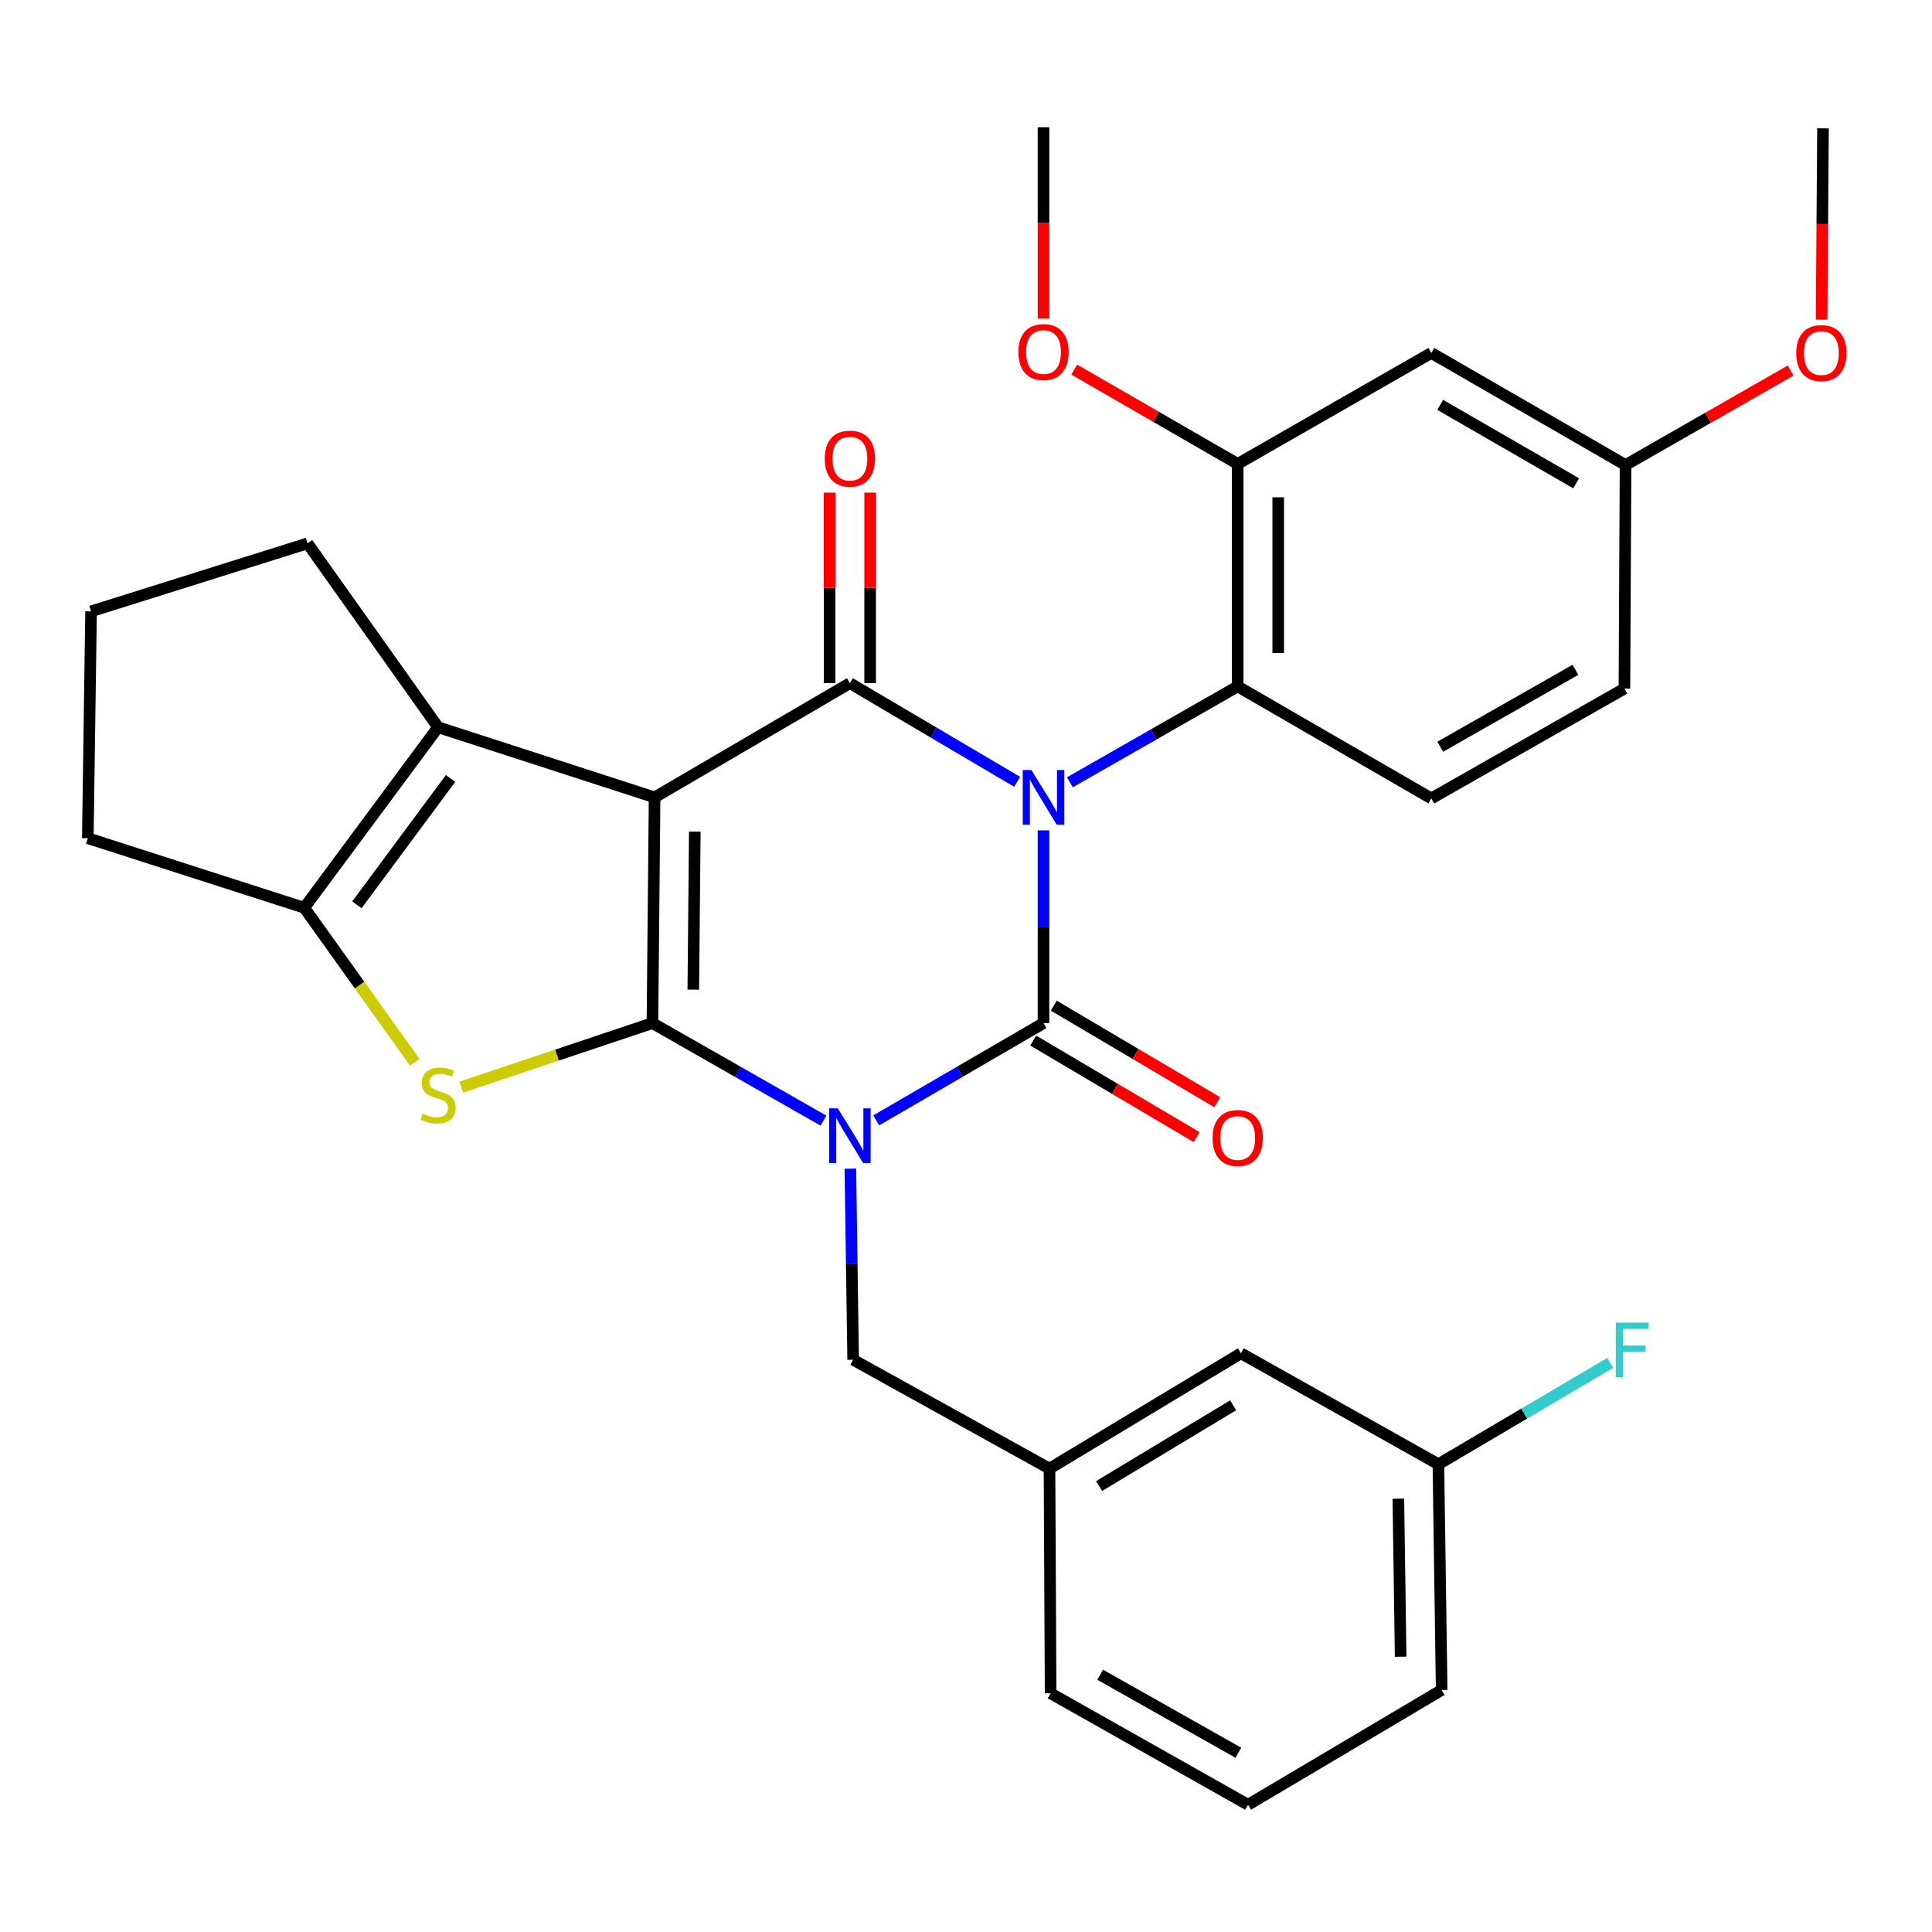 <?xml version='1.0' encoding='iso-8859-1'?>
<svg version='1.1' baseProfile='full'
              xmlns='http://www.w3.org/2000/svg'
                      xmlns:rdkit='http://www.rdkit.org/xml'
                      xmlns:xlink='http://www.w3.org/1999/xlink'
                  xml:space='preserve'
width='1000px' height='1000px' viewBox='0 0 1000 1000'>
<!-- END OF HEADER -->
<rect style='opacity:1.0;fill:#FFFFFF;stroke:none' width='1000' height='1000' x='0' y='0'> </rect>
<path class='bond-3' d='M 540.115,429.802 L 540.115,479.681' style='fill:none;fill-rule:evenodd;stroke:#0000FF;stroke-width:6px;stroke-linecap:butt;stroke-linejoin:miter;stroke-opacity:1' />
<path class='bond-3' d='M 540.115,479.681 L 540.115,529.559' style='fill:none;fill-rule:evenodd;stroke:#000000;stroke-width:6px;stroke-linecap:butt;stroke-linejoin:miter;stroke-opacity:1' />
<path class='bond-4' d='M 526.466,404.67 L 483.182,379.137' style='fill:none;fill-rule:evenodd;stroke:#0000FF;stroke-width:6px;stroke-linecap:butt;stroke-linejoin:miter;stroke-opacity:1' />
<path class='bond-4' d='M 483.182,379.137 L 439.898,353.603' style='fill:none;fill-rule:evenodd;stroke:#000000;stroke-width:6px;stroke-linecap:butt;stroke-linejoin:miter;stroke-opacity:1' />
<path class='bond-8' d='M 553.749,404.931 L 597.186,380.112' style='fill:none;fill-rule:evenodd;stroke:#0000FF;stroke-width:6px;stroke-linecap:butt;stroke-linejoin:miter;stroke-opacity:1' />
<path class='bond-8' d='M 597.186,380.112 L 640.623,355.293' style='fill:none;fill-rule:evenodd;stroke:#000000;stroke-width:6px;stroke-linecap:butt;stroke-linejoin:miter;stroke-opacity:1' />
<path class='bond-0' d='M 453.536,579.907 L 496.826,554.733' style='fill:none;fill-rule:evenodd;stroke:#0000FF;stroke-width:6px;stroke-linecap:butt;stroke-linejoin:miter;stroke-opacity:1' />
<path class='bond-0' d='M 496.826,554.733 L 540.115,529.559' style='fill:none;fill-rule:evenodd;stroke:#000000;stroke-width:6px;stroke-linecap:butt;stroke-linejoin:miter;stroke-opacity:1' />
<path class='bond-10' d='M 440.147,604.898 L 440.868,654.355' style='fill:none;fill-rule:evenodd;stroke:#0000FF;stroke-width:6px;stroke-linecap:butt;stroke-linejoin:miter;stroke-opacity:1' />
<path class='bond-10' d='M 440.868,654.355 L 441.588,703.813' style='fill:none;fill-rule:evenodd;stroke:#000000;stroke-width:6px;stroke-linecap:butt;stroke-linejoin:miter;stroke-opacity:1' />
<path class='bond-31' d='M 426.217,580.036 L 381.959,554.798' style='fill:none;fill-rule:evenodd;stroke:#0000FF;stroke-width:6px;stroke-linecap:butt;stroke-linejoin:miter;stroke-opacity:1' />
<path class='bond-31' d='M 381.959,554.798 L 337.7,529.559' style='fill:none;fill-rule:evenodd;stroke:#000000;stroke-width:6px;stroke-linecap:butt;stroke-linejoin:miter;stroke-opacity:1' />
<path class='bond-1' d='M 337.7,529.559 L 338.819,412.721' style='fill:none;fill-rule:evenodd;stroke:#000000;stroke-width:6px;stroke-linecap:butt;stroke-linejoin:miter;stroke-opacity:1' />
<path class='bond-1' d='M 358.848,512.234 L 359.631,430.448' style='fill:none;fill-rule:evenodd;stroke:#000000;stroke-width:6px;stroke-linecap:butt;stroke-linejoin:miter;stroke-opacity:1' />
<path class='bond-5' d='M 337.7,529.559 L 288.227,546.133' style='fill:none;fill-rule:evenodd;stroke:#000000;stroke-width:6px;stroke-linecap:butt;stroke-linejoin:miter;stroke-opacity:1' />
<path class='bond-5' d='M 288.227,546.133 L 238.754,562.707' style='fill:none;fill-rule:evenodd;stroke:#CCCC00;stroke-width:6px;stroke-linecap:butt;stroke-linejoin:miter;stroke-opacity:1' />
<path class='bond-2' d='M 338.819,412.721 L 439.898,353.603' style='fill:none;fill-rule:evenodd;stroke:#000000;stroke-width:6px;stroke-linecap:butt;stroke-linejoin:miter;stroke-opacity:1' />
<path class='bond-6' d='M 338.819,412.721 L 226.749,376.414' style='fill:none;fill-rule:evenodd;stroke:#000000;stroke-width:6px;stroke-linecap:butt;stroke-linejoin:miter;stroke-opacity:1' />
<path class='bond-11' d='M 534.778,538.59 L 577.072,563.585' style='fill:none;fill-rule:evenodd;stroke:#000000;stroke-width:6px;stroke-linecap:butt;stroke-linejoin:miter;stroke-opacity:1' />
<path class='bond-11' d='M 577.072,563.585 L 619.367,588.58' style='fill:none;fill-rule:evenodd;stroke:#FF0000;stroke-width:6px;stroke-linecap:butt;stroke-linejoin:miter;stroke-opacity:1' />
<path class='bond-11' d='M 545.452,520.528 L 587.746,545.523' style='fill:none;fill-rule:evenodd;stroke:#000000;stroke-width:6px;stroke-linecap:butt;stroke-linejoin:miter;stroke-opacity:1' />
<path class='bond-11' d='M 587.746,545.523 L 630.041,570.518' style='fill:none;fill-rule:evenodd;stroke:#FF0000;stroke-width:6px;stroke-linecap:butt;stroke-linejoin:miter;stroke-opacity:1' />
<path class='bond-12' d='M 450.388,353.603 L 450.388,304.292' style='fill:none;fill-rule:evenodd;stroke:#000000;stroke-width:6px;stroke-linecap:butt;stroke-linejoin:miter;stroke-opacity:1' />
<path class='bond-12' d='M 450.388,304.292 L 450.388,254.981' style='fill:none;fill-rule:evenodd;stroke:#FF0000;stroke-width:6px;stroke-linecap:butt;stroke-linejoin:miter;stroke-opacity:1' />
<path class='bond-12' d='M 429.408,353.603 L 429.408,304.292' style='fill:none;fill-rule:evenodd;stroke:#000000;stroke-width:6px;stroke-linecap:butt;stroke-linejoin:miter;stroke-opacity:1' />
<path class='bond-12' d='M 429.408,304.292 L 429.408,254.981' style='fill:none;fill-rule:evenodd;stroke:#FF0000;stroke-width:6px;stroke-linecap:butt;stroke-linejoin:miter;stroke-opacity:1' />
<path class='bond-33' d='M 214.692,549.865 L 186.091,509.862' style='fill:none;fill-rule:evenodd;stroke:#CCCC00;stroke-width:6px;stroke-linecap:butt;stroke-linejoin:miter;stroke-opacity:1' />
<path class='bond-33' d='M 186.091,509.862 L 157.49,469.858' style='fill:none;fill-rule:evenodd;stroke:#000000;stroke-width:6px;stroke-linecap:butt;stroke-linejoin:miter;stroke-opacity:1' />
<path class='bond-7' d='M 226.749,376.414 L 157.49,469.858' style='fill:none;fill-rule:evenodd;stroke:#000000;stroke-width:6px;stroke-linecap:butt;stroke-linejoin:miter;stroke-opacity:1' />
<path class='bond-7' d='M 233.215,402.923 L 184.734,468.334' style='fill:none;fill-rule:evenodd;stroke:#000000;stroke-width:6px;stroke-linecap:butt;stroke-linejoin:miter;stroke-opacity:1' />
<path class='bond-19' d='M 226.749,376.414 L 159.18,281.244' style='fill:none;fill-rule:evenodd;stroke:#000000;stroke-width:6px;stroke-linecap:butt;stroke-linejoin:miter;stroke-opacity:1' />
<path class='bond-21' d='M 157.49,469.858 L 45.455,433.842' style='fill:none;fill-rule:evenodd;stroke:#000000;stroke-width:6px;stroke-linecap:butt;stroke-linejoin:miter;stroke-opacity:1' />
<path class='bond-9' d='M 640.623,355.293 L 640.623,240.122' style='fill:none;fill-rule:evenodd;stroke:#000000;stroke-width:6px;stroke-linecap:butt;stroke-linejoin:miter;stroke-opacity:1' />
<path class='bond-9' d='M 661.603,338.018 L 661.603,257.398' style='fill:none;fill-rule:evenodd;stroke:#000000;stroke-width:6px;stroke-linecap:butt;stroke-linejoin:miter;stroke-opacity:1' />
<path class='bond-14' d='M 640.623,355.293 L 740.862,413.269' style='fill:none;fill-rule:evenodd;stroke:#000000;stroke-width:6px;stroke-linecap:butt;stroke-linejoin:miter;stroke-opacity:1' />
<path class='bond-13' d='M 640.623,240.122 L 740.862,182.683' style='fill:none;fill-rule:evenodd;stroke:#000000;stroke-width:6px;stroke-linecap:butt;stroke-linejoin:miter;stroke-opacity:1' />
<path class='bond-20' d='M 640.623,240.122 L 598.319,215.721' style='fill:none;fill-rule:evenodd;stroke:#000000;stroke-width:6px;stroke-linecap:butt;stroke-linejoin:miter;stroke-opacity:1' />
<path class='bond-20' d='M 598.319,215.721 L 556.015,191.319' style='fill:none;fill-rule:evenodd;stroke:#FF0000;stroke-width:6px;stroke-linecap:butt;stroke-linejoin:miter;stroke-opacity:1' />
<path class='bond-15' d='M 441.588,703.813 L 543.215,760.146' style='fill:none;fill-rule:evenodd;stroke:#000000;stroke-width:6px;stroke-linecap:butt;stroke-linejoin:miter;stroke-opacity:1' />
<path class='bond-32' d='M 740.862,182.683 L 841.382,240.694' style='fill:none;fill-rule:evenodd;stroke:#000000;stroke-width:6px;stroke-linecap:butt;stroke-linejoin:miter;stroke-opacity:1' />
<path class='bond-32' d='M 745.453,209.556 L 815.817,250.163' style='fill:none;fill-rule:evenodd;stroke:#000000;stroke-width:6px;stroke-linecap:butt;stroke-linejoin:miter;stroke-opacity:1' />
<path class='bond-18' d='M 740.862,413.269 L 840.799,356.412' style='fill:none;fill-rule:evenodd;stroke:#000000;stroke-width:6px;stroke-linecap:butt;stroke-linejoin:miter;stroke-opacity:1' />
<path class='bond-18' d='M 745.478,386.505 L 815.434,346.705' style='fill:none;fill-rule:evenodd;stroke:#000000;stroke-width:6px;stroke-linecap:butt;stroke-linejoin:miter;stroke-opacity:1' />
<path class='bond-17' d='M 543.215,760.146 L 642.313,700.456' style='fill:none;fill-rule:evenodd;stroke:#000000;stroke-width:6px;stroke-linecap:butt;stroke-linejoin:miter;stroke-opacity:1' />
<path class='bond-17' d='M 568.905,769.164 L 638.273,727.382' style='fill:none;fill-rule:evenodd;stroke:#000000;stroke-width:6px;stroke-linecap:butt;stroke-linejoin:miter;stroke-opacity:1' />
<path class='bond-27' d='M 543.215,760.146 L 543.798,876.447' style='fill:none;fill-rule:evenodd;stroke:#000000;stroke-width:6px;stroke-linecap:butt;stroke-linejoin:miter;stroke-opacity:1' />
<path class='bond-16' d='M 841.382,240.694 L 840.799,356.412' style='fill:none;fill-rule:evenodd;stroke:#000000;stroke-width:6px;stroke-linecap:butt;stroke-linejoin:miter;stroke-opacity:1' />
<path class='bond-24' d='M 841.382,240.694 L 884.096,216.244' style='fill:none;fill-rule:evenodd;stroke:#000000;stroke-width:6px;stroke-linecap:butt;stroke-linejoin:miter;stroke-opacity:1' />
<path class='bond-24' d='M 884.096,216.244 L 926.81,191.795' style='fill:none;fill-rule:evenodd;stroke:#FF0000;stroke-width:6px;stroke-linecap:butt;stroke-linejoin:miter;stroke-opacity:1' />
<path class='bond-22' d='M 642.313,700.456 L 744.511,757.884' style='fill:none;fill-rule:evenodd;stroke:#000000;stroke-width:6px;stroke-linecap:butt;stroke-linejoin:miter;stroke-opacity:1' />
<path class='bond-25' d='M 159.18,281.244 L 47.133,316.445' style='fill:none;fill-rule:evenodd;stroke:#000000;stroke-width:6px;stroke-linecap:butt;stroke-linejoin:miter;stroke-opacity:1' />
<path class='bond-29' d='M 540.115,164.919 L 540.115,115.388' style='fill:none;fill-rule:evenodd;stroke:#FF0000;stroke-width:6px;stroke-linecap:butt;stroke-linejoin:miter;stroke-opacity:1' />
<path class='bond-29' d='M 540.115,115.388 L 540.115,65.857' style='fill:none;fill-rule:evenodd;stroke:#000000;stroke-width:6px;stroke-linecap:butt;stroke-linejoin:miter;stroke-opacity:1' />
<path class='bond-34' d='M 45.455,433.842 L 47.133,316.445' style='fill:none;fill-rule:evenodd;stroke:#000000;stroke-width:6px;stroke-linecap:butt;stroke-linejoin:miter;stroke-opacity:1' />
<path class='bond-23' d='M 744.511,757.884 L 788.966,731.661' style='fill:none;fill-rule:evenodd;stroke:#000000;stroke-width:6px;stroke-linecap:butt;stroke-linejoin:miter;stroke-opacity:1' />
<path class='bond-23' d='M 788.966,731.661 L 833.421,705.438' style='fill:none;fill-rule:evenodd;stroke:#33CCCC;stroke-width:6px;stroke-linecap:butt;stroke-linejoin:miter;stroke-opacity:1' />
<path class='bond-35' d='M 744.511,757.884 L 746.201,874.745' style='fill:none;fill-rule:evenodd;stroke:#000000;stroke-width:6px;stroke-linecap:butt;stroke-linejoin:miter;stroke-opacity:1' />
<path class='bond-35' d='M 723.786,775.717 L 724.969,857.52' style='fill:none;fill-rule:evenodd;stroke:#000000;stroke-width:6px;stroke-linecap:butt;stroke-linejoin:miter;stroke-opacity:1' />
<path class='bond-30' d='M 942.855,165.456 L 943.218,115.942' style='fill:none;fill-rule:evenodd;stroke:#FF0000;stroke-width:6px;stroke-linecap:butt;stroke-linejoin:miter;stroke-opacity:1' />
<path class='bond-30' d='M 943.218,115.942 L 943.58,66.428' style='fill:none;fill-rule:evenodd;stroke:#000000;stroke-width:6px;stroke-linecap:butt;stroke-linejoin:miter;stroke-opacity:1' />
<path class='bond-26' d='M 645.996,934.143 L 543.798,876.447' style='fill:none;fill-rule:evenodd;stroke:#000000;stroke-width:6px;stroke-linecap:butt;stroke-linejoin:miter;stroke-opacity:1' />
<path class='bond-26' d='M 640.981,907.219 L 569.442,866.832' style='fill:none;fill-rule:evenodd;stroke:#000000;stroke-width:6px;stroke-linecap:butt;stroke-linejoin:miter;stroke-opacity:1' />
<path class='bond-28' d='M 645.996,934.143 L 746.201,874.745' style='fill:none;fill-rule:evenodd;stroke:#000000;stroke-width:6px;stroke-linecap:butt;stroke-linejoin:miter;stroke-opacity:1' />
<path  class='atom-0' d='M 533.855 398.561
L 543.135 413.561
Q 544.055 415.041, 545.535 417.721
Q 547.015 420.401, 547.095 420.561
L 547.095 398.561
L 550.855 398.561
L 550.855 426.881
L 546.975 426.881
L 537.015 410.481
Q 535.855 408.561, 534.615 406.361
Q 533.415 404.161, 533.055 403.481
L 533.055 426.881
L 529.375 426.881
L 529.375 398.561
L 533.855 398.561
' fill='#0000FF'/>
<path  class='atom-1' d='M 433.638 573.678
L 442.918 588.678
Q 443.838 590.158, 445.318 592.838
Q 446.798 595.518, 446.878 595.678
L 446.878 573.678
L 450.638 573.678
L 450.638 601.998
L 446.758 601.998
L 436.798 585.598
Q 435.638 583.678, 434.398 581.478
Q 433.198 579.278, 432.838 578.598
L 432.838 601.998
L 429.158 601.998
L 429.158 573.678
L 433.638 573.678
' fill='#0000FF'/>
<path  class='atom-6' d='M 218.749 576.449
Q 219.069 576.569, 220.389 577.129
Q 221.709 577.689, 223.149 578.049
Q 224.629 578.369, 226.069 578.369
Q 228.749 578.369, 230.309 577.089
Q 231.869 575.769, 231.869 573.489
Q 231.869 571.929, 231.069 570.969
Q 230.309 570.009, 229.109 569.489
Q 227.909 568.969, 225.909 568.369
Q 223.389 567.609, 221.869 566.889
Q 220.389 566.169, 219.309 564.649
Q 218.269 563.129, 218.269 560.569
Q 218.269 557.009, 220.669 554.809
Q 223.109 552.609, 227.909 552.609
Q 231.189 552.609, 234.909 554.169
L 233.989 557.249
Q 230.589 555.849, 228.029 555.849
Q 225.269 555.849, 223.749 557.009
Q 222.229 558.129, 222.269 560.089
Q 222.269 561.609, 223.029 562.529
Q 223.829 563.449, 224.949 563.969
Q 226.109 564.489, 228.029 565.089
Q 230.589 565.889, 232.109 566.689
Q 233.629 567.489, 234.709 569.129
Q 235.829 570.729, 235.829 573.489
Q 235.829 577.409, 233.189 579.529
Q 230.589 581.609, 226.229 581.609
Q 223.709 581.609, 221.789 581.049
Q 219.909 580.529, 217.669 579.609
L 218.749 576.449
' fill='#CCCC00'/>
<path  class='atom-12' d='M 627.623 589.037
Q 627.623 582.237, 630.983 578.437
Q 634.343 574.637, 640.623 574.637
Q 646.903 574.637, 650.263 578.437
Q 653.623 582.237, 653.623 589.037
Q 653.623 595.917, 650.223 599.837
Q 646.823 603.717, 640.623 603.717
Q 634.383 603.717, 630.983 599.837
Q 627.623 595.957, 627.623 589.037
M 640.623 600.517
Q 644.943 600.517, 647.263 597.637
Q 649.623 594.717, 649.623 589.037
Q 649.623 583.477, 647.263 580.677
Q 644.943 577.837, 640.623 577.837
Q 636.303 577.837, 633.943 580.637
Q 631.623 583.437, 631.623 589.037
Q 631.623 594.757, 633.943 597.637
Q 636.303 600.517, 640.623 600.517
' fill='#FF0000'/>
<path  class='atom-13' d='M 426.898 237.393
Q 426.898 230.593, 430.258 226.793
Q 433.618 222.993, 439.898 222.993
Q 446.178 222.993, 449.538 226.793
Q 452.898 230.593, 452.898 237.393
Q 452.898 244.273, 449.498 248.193
Q 446.098 252.073, 439.898 252.073
Q 433.658 252.073, 430.258 248.193
Q 426.898 244.313, 426.898 237.393
M 439.898 248.873
Q 444.218 248.873, 446.538 245.993
Q 448.898 243.073, 448.898 237.393
Q 448.898 231.833, 446.538 229.033
Q 444.218 226.193, 439.898 226.193
Q 435.578 226.193, 433.218 228.993
Q 430.898 231.793, 430.898 237.393
Q 430.898 243.113, 433.218 245.993
Q 435.578 248.873, 439.898 248.873
' fill='#FF0000'/>
<path  class='atom-21' d='M 527.115 182.227
Q 527.115 175.427, 530.475 171.627
Q 533.835 167.827, 540.115 167.827
Q 546.395 167.827, 549.755 171.627
Q 553.115 175.427, 553.115 182.227
Q 553.115 189.107, 549.715 193.027
Q 546.315 196.907, 540.115 196.907
Q 533.875 196.907, 530.475 193.027
Q 527.115 189.147, 527.115 182.227
M 540.115 193.707
Q 544.435 193.707, 546.755 190.827
Q 549.115 187.907, 549.115 182.227
Q 549.115 176.667, 546.755 173.867
Q 544.435 171.027, 540.115 171.027
Q 535.795 171.027, 533.435 173.827
Q 531.115 176.627, 531.115 182.227
Q 531.115 187.947, 533.435 190.827
Q 535.795 193.707, 540.115 193.707
' fill='#FF0000'/>
<path  class='atom-24' d='M 836.331 684.595
L 853.171 684.595
L 853.171 687.835
L 840.131 687.835
L 840.131 696.435
L 851.731 696.435
L 851.731 699.715
L 840.131 699.715
L 840.131 712.915
L 836.331 712.915
L 836.331 684.595
' fill='#33CCCC'/>
<path  class='atom-25' d='M 929.729 182.763
Q 929.729 175.963, 933.089 172.163
Q 936.449 168.363, 942.729 168.363
Q 949.009 168.363, 952.369 172.163
Q 955.729 175.963, 955.729 182.763
Q 955.729 189.643, 952.329 193.563
Q 948.929 197.443, 942.729 197.443
Q 936.489 197.443, 933.089 193.563
Q 929.729 189.683, 929.729 182.763
M 942.729 194.243
Q 947.049 194.243, 949.369 191.363
Q 951.729 188.443, 951.729 182.763
Q 951.729 177.203, 949.369 174.403
Q 947.049 171.563, 942.729 171.563
Q 938.409 171.563, 936.049 174.363
Q 933.729 177.163, 933.729 182.763
Q 933.729 188.483, 936.049 191.363
Q 938.409 194.243, 942.729 194.243
' fill='#FF0000'/>
</svg>
